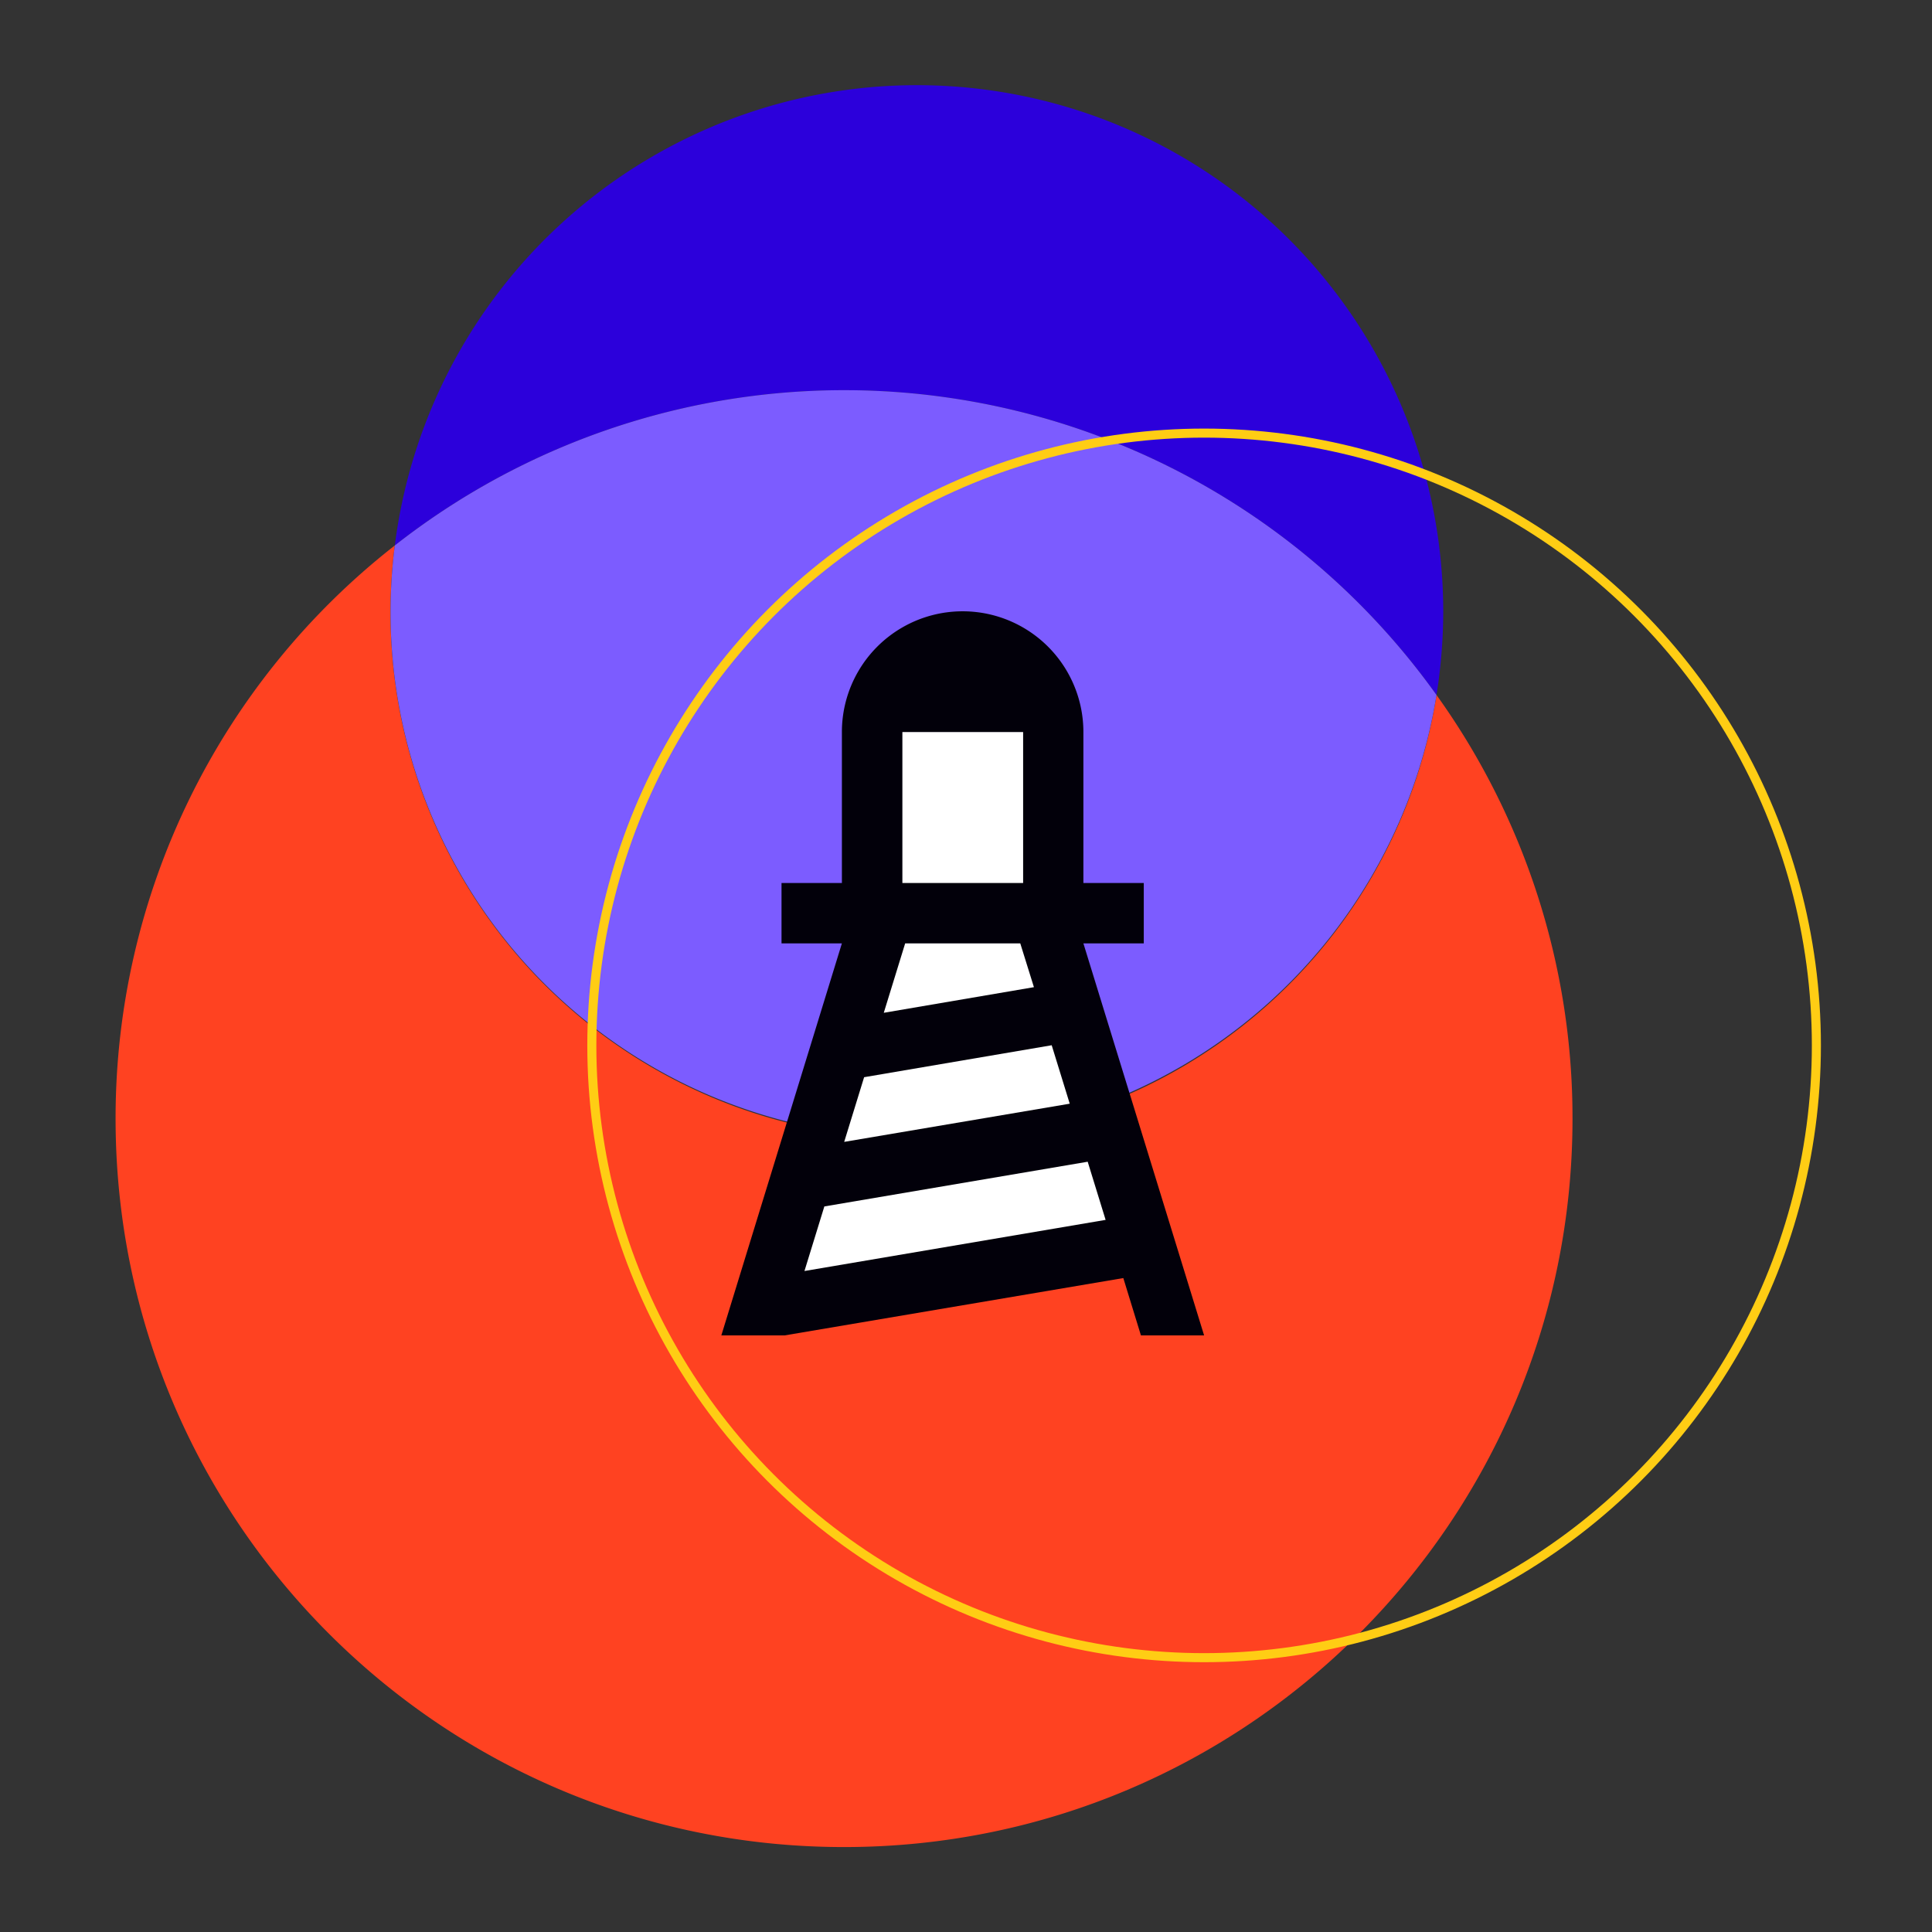 <?xml version="1.0" encoding="UTF-8"?> <svg xmlns="http://www.w3.org/2000/svg" viewBox="0 0 512 512"><rect x="0" y="0" width="512" height="512" fill="#333333" stroke="none"/><defs><style>.aea8870c-6925-4828-a919-3d0f45a308fc{isolation:isolate;}.af210b8a-b24f-4d6e-8fd0-32ae34b4907a,.bb3949cf-99cb-47b9-8045-a3b9ad49bf36{fill:none;}.bb3949cf-99cb-47b9-8045-a3b9ad49bf36{mix-blend-mode:multiply;}.bd687c20-9b10-4809-9837-79ff48ac3d55{fill:#2c00db;}.e8d3e9c9-8263-4713-a500-4598393c0d90{fill:#ff4221;}.f0d74b8b-1c7c-4808-aef1-b3da812a790e{fill:#7c5cff;}.af210b8a-b24f-4d6e-8fd0-32ae34b4907a{stroke:#ffcd14;stroke-miterlimit:10;stroke-width:2.4px;}.f22a8fc6-a4ac-4682-abd3-2e8515e0862f{fill:#02000a;}.adc4a58d-dbbe-460e-a046-f70c861ee5ae{fill:#fff;}</style></defs><title>icon-recover-2</title><g class="aea8870c-6925-4828-a919-3d0f45a308fc"><g id="e3e6ed86-33e3-4980-a9a3-3406718571b6" data-name="Layer 2"><g id="ab2fc291-c3d4-489d-bf61-06d5ecbc322d" data-name="Layer 1"><rect class="bb3949cf-99cb-47b9-8045-a3b9ad49bf36" width="512" height="512"></rect><path class="bd687c20-9b10-4809-9837-79ff48ac3d55" d="M380.69,184.18A141.17,141.17,0,0,0,382.47,162a139.47,139.47,0,0,0-277.84-17.44,192.9,192.9,0,0,1,276.06,39.63Z"></path><path class="e8d3e9c9-8263-4713-a500-4598393c0d90" d="M380.69,184.18a139.46,139.46,0,0,1-276.06-39.63,192.64,192.64,0,0,0-74,151.89c0,106.62,86.43,193.05,193.05,193.05s193.05-86.43,193.05-193A192.12,192.12,0,0,0,380.69,184.18Z"></path><path class="f0d74b8b-1c7c-4808-aef1-b3da812a790e" d="M243,301.47A139.51,139.51,0,0,0,380.69,184.18a192.9,192.9,0,0,0-276.06-39.63A139.22,139.22,0,0,0,243,301.47Z"></path><circle class="af210b8a-b24f-4d6e-8fd0-32ae34b4907a" cx="319.1" cy="277.04" r="162.26"></circle><path class="f22a8fc6-a4ac-4682-abd3-2e8515e0862f" d="M191.16,353.9H207.9l89.79-15.2,4.67,15.2H319.1L287.11,250h16V234h-16V194a32,32,0,1,0-64,0v40h-16v16h16Z"></path><path class="adc4a58d-dbbe-460e-a046-f70c861ee5ae" d="M239.14,194h32v40h-32ZM274,261.61,270.38,250h-30.5l-5.67,18.4Zm-50.28,41,59.77-10.12L278.71,277,229,285.47Zm-5.26,17.11-5.27,17.11L293,323.28l-4.75-15.41Z"></path></g></g></g></svg> 